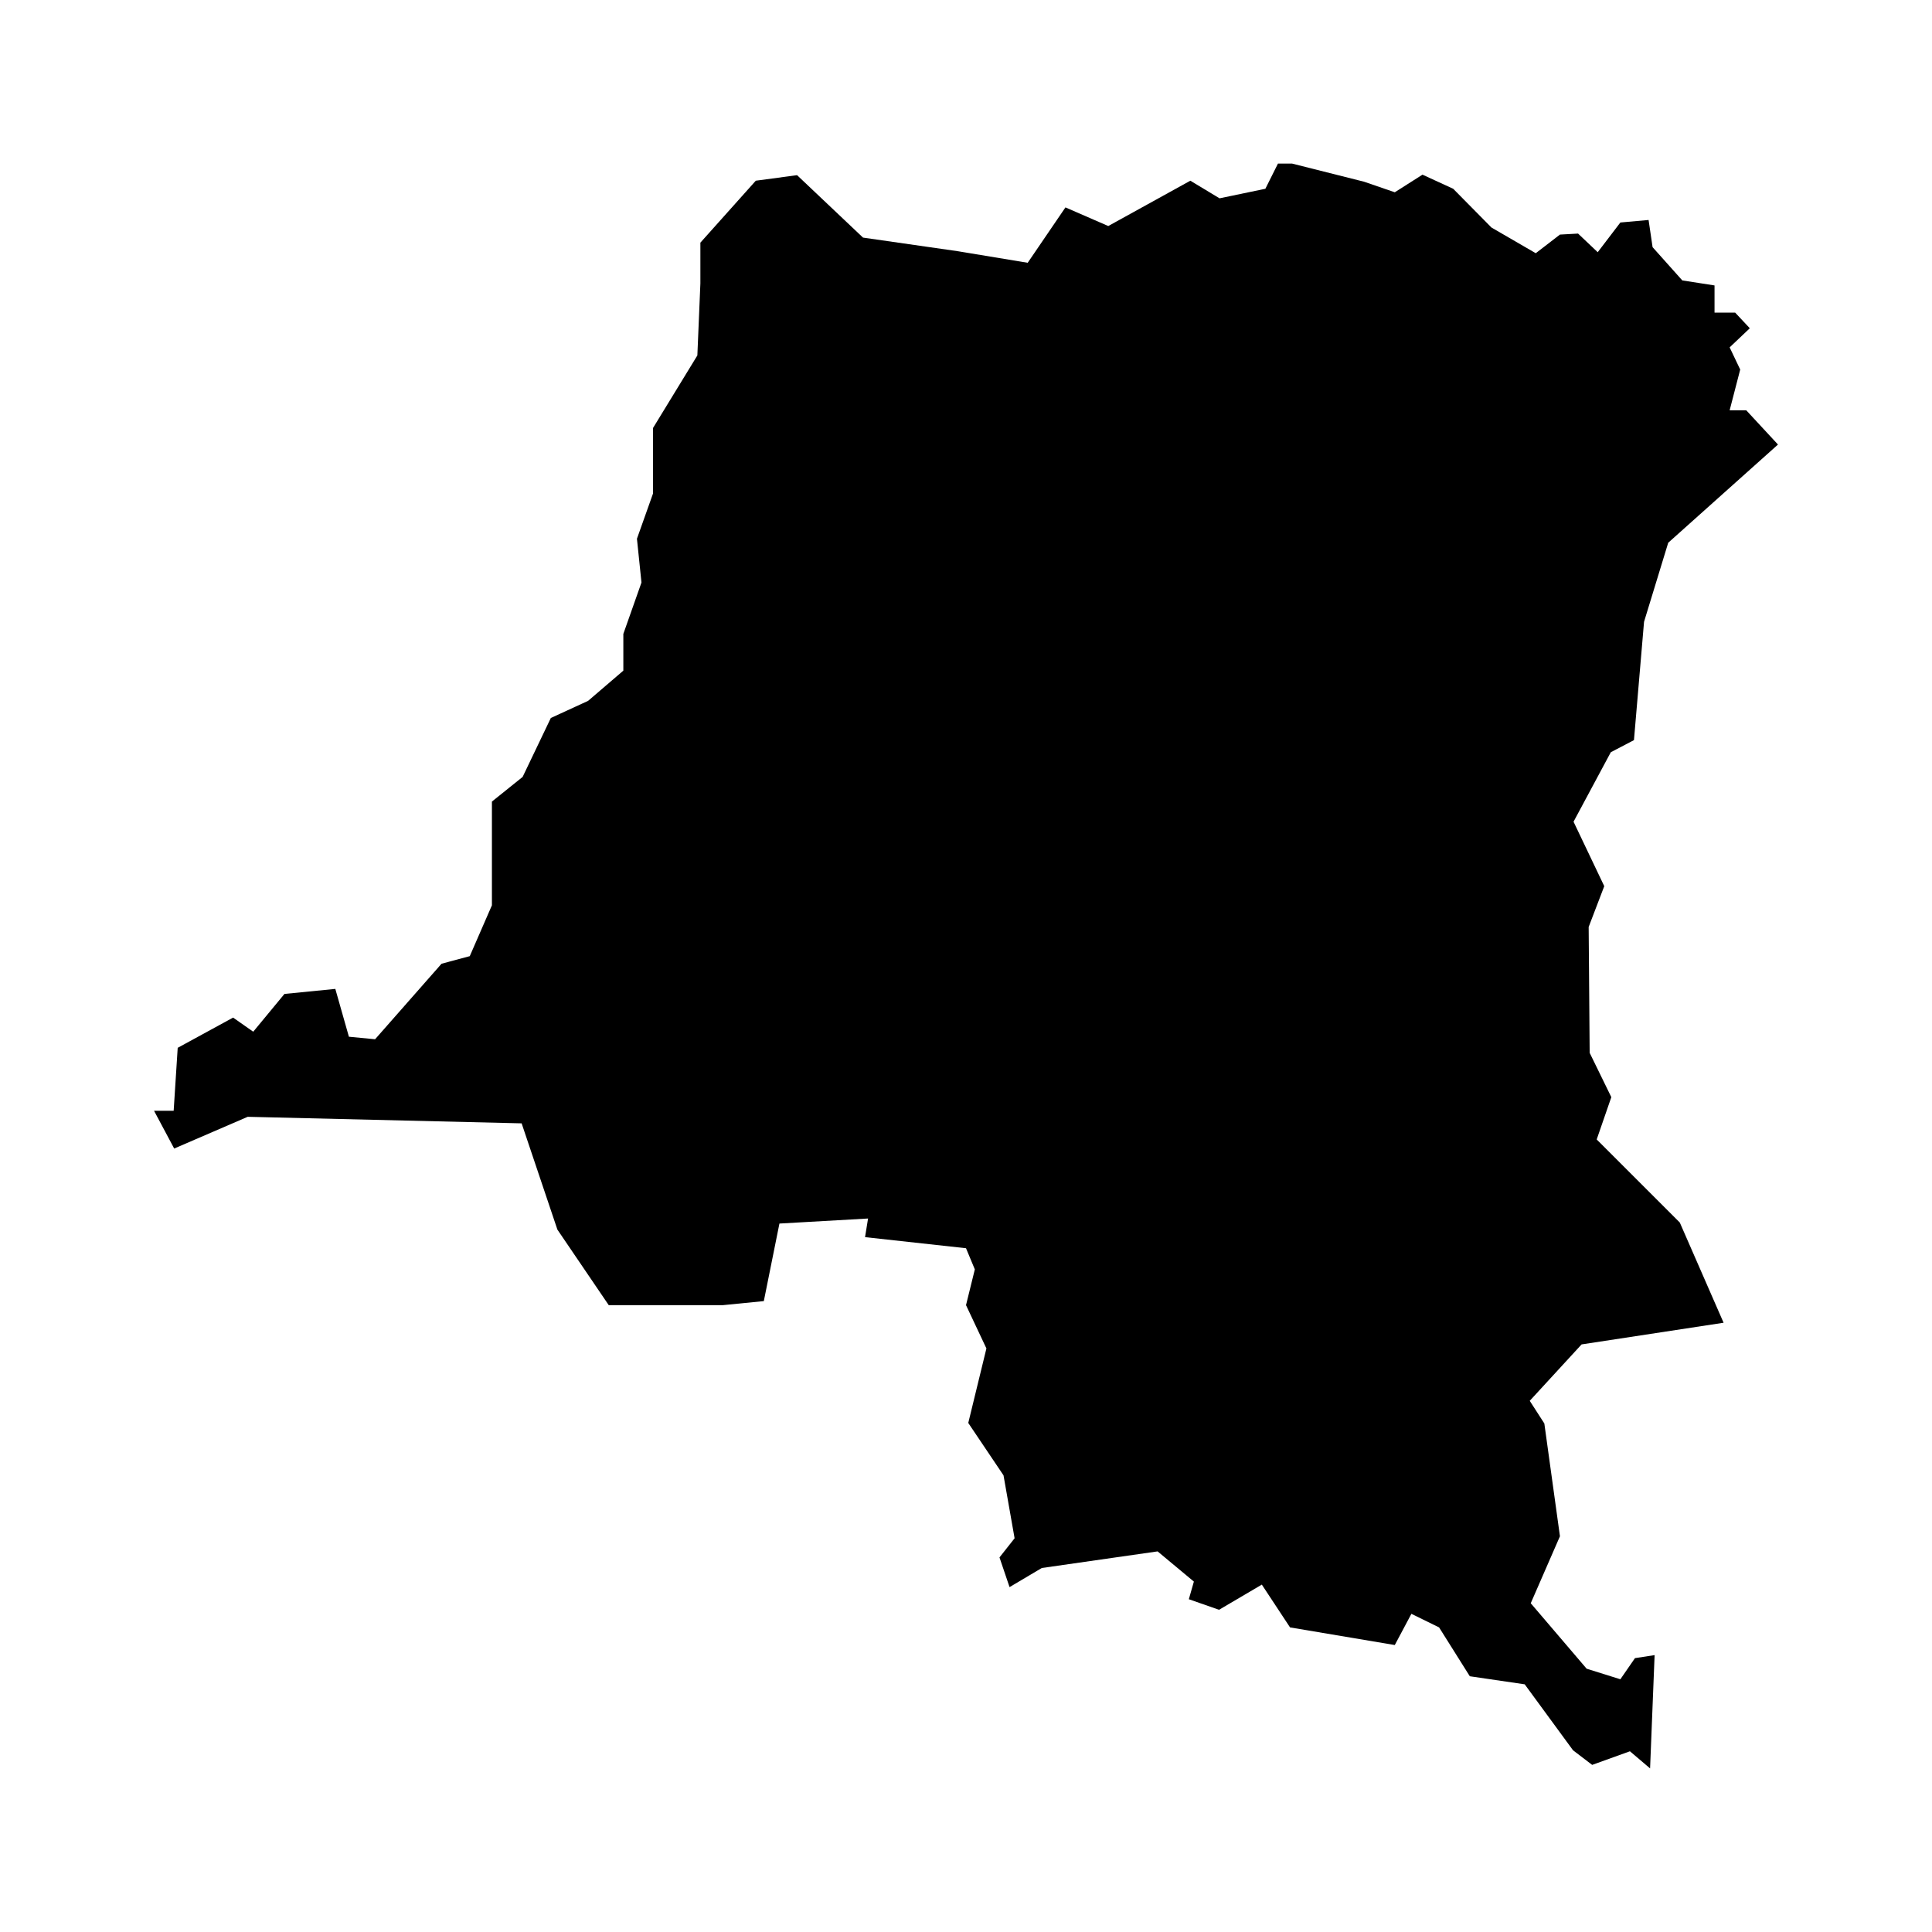 <?xml version="1.0" encoding="UTF-8"?>
<!-- Uploaded to: ICON Repo, www.iconrepo.com, Generator: ICON Repo Mixer Tools -->
<svg fill="#000000" width="800px" height="800px" version="1.1" viewBox="144 144 512 512" xmlns="http://www.w3.org/2000/svg">
 <path d="m600.77 494.54-11.605-26.555-22.023-22.016 3.875-11.211-5.738-11.746-0.266-33.359 4.133-10.809-8.141-17.082 9.875-18.414 6.137-3.207 2.672-31.355 6.406-20.953 29.09-26.023-8.406-9.074h-4.406l2.801-10.805-2.801-5.875 5.344-5.066-3.875-4.137h-5.473v-7.211l-8.539-1.328-7.875-8.812-1.062-7.207-7.477 0.668-6.004 7.875-5.207-4.938-4.801 0.266-6.41 4.938-11.742-6.809-10.141-10.27-8.137-3.738-7.34 4.668-8.145-2.801-19.078-4.805h-3.738l-3.336 6.676-12.145 2.531-7.738-4.668-21.75 12.012-11.348-4.938-10.004 14.676-18.551-3.07-25.09-3.602-17.48-16.547-10.938 1.469-14.684 16.414v10.805l-0.801 19.086-11.742 19.215v17.352l-4.269 12.012 1.199 11.605-4.805 13.613v9.738l-9.34 8.008-9.875 4.539-7.473 15.613-8.141 6.539v27.488l-5.871 13.477-7.477 2.004-17.613 20.016-6.938-0.668-3.602-12.676-13.48 1.336-8.273 10.008-5.336-3.738-14.68 8.008-1.07 16.68h-5.203l5.34 10.012 19.484-8.41 72.594 1.734 9.477 28.156 13.605 20.02h30.297l10.805-1.07 4.137-20.551 23.488-1.336-0.801 4.938 26.758 2.938 2.336 5.609-2.336 9.473 5.406 11.477-4.809 19.746 9.34 13.883 2.938 16.68-4.004 5.07 2.668 7.871 8.543-5.066 30.691-4.402 9.613 8.004-1.336 4.672 8.004 2.801 11.34-6.672 7.477 11.34 27.758 4.672 4.402-8.273 7.34 3.602 8.141 12.945 14.547 2.137 12.805 17.48 5.074 3.871 10.008-3.606 5.34 4.539 1.199-30.023-5.207 0.801-3.867 5.602-8.938-2.801-14.812-17.348 7.738-17.75-4.137-29.891-3.867-6.004 13.742-14.949z"/>
</svg>